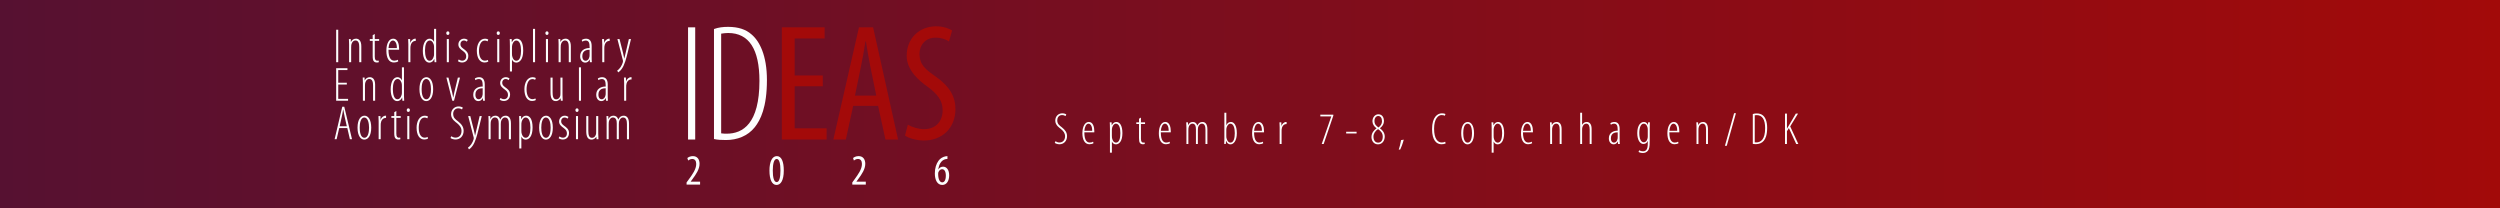 <?xml version="1.0" encoding="UTF-8"?> <svg xmlns="http://www.w3.org/2000/svg" xmlns:xlink="http://www.w3.org/1999/xlink" id="Ebene_1" data-name="Ebene 1" width="1920" height="160" viewBox="0 0 1920 160"><rect x="0" y="0" width="1920" height="160" fill="#808080" stroke="none"/><defs><style> .cls-1 { fill: #a30a09; } .cls-2 { fill: none; } .cls-3 { clip-path: url(#clippath-1); } .cls-4 { fill: url(#Unbenannter_Verlauf_30); } .cls-5 { clip-path: url(#clippath); } .cls-6 { fill: #fdfefe; } </style><clipPath id="clippath"><rect class="cls-2" width="1920" height="160"></rect></clipPath><linearGradient id="Unbenannter_Verlauf_30" data-name="Unbenannter Verlauf 30" x1="661.66" y1="-4195.23" x2="662.66" y2="-4195.23" gradientTransform="translate(-1270378 -8054753) scale(1920 -1920)" gradientUnits="userSpaceOnUse"><stop offset="0" stop-color="#561131"></stop><stop offset="1" stop-color="#a30a09"></stop></linearGradient><clipPath id="clippath-1"><rect class="cls-2" width="1920" height="160"></rect></clipPath></defs><g class="cls-5"><rect class="cls-4" y="0" width="1920" height="160"></rect></g><g class="cls-3"><path class="cls-6" d="M465.88,106.92h1.59v-11.37c0-.56,0-1.07.07-1.63.33-2.41,1.74-3.7,3.18-3.7,2.48,0,2.96,2.33,2.96,4.7v12h1.59v-11.55c0-.63,0-1.22.11-1.81.44-2.07,1.7-3.33,3.11-3.33,2.59,0,3,2.63,3,5.15v11.55h1.59v-12.11c0-4.7-2.15-5.96-4.07-5.96-.92,0-1.74.22-2.44.7-.63.44-1.22,1.18-1.7,2.18h-.07c-.7-2.18-2.18-2.89-3.63-2.89-1.93,0-3.18,1.04-3.85,2.56h-.07l-.07-2.26h-1.44c.04,1.26.15,1.93.15,4.11v13.66ZM459.45,89.15h-1.59v11.96c0,.56,0,1.07-.07,1.63-.11.96-.96,3.11-3.18,3.11-2.33,0-2.78-2.44-2.78-5.52v-11.18h-1.59v11.52c0,4.18,1.15,6.55,4.07,6.55,1.96,0,3.26-1.48,3.63-2.15h.07l.15,1.85h1.44c-.04-1.11-.15-2.48-.15-4.48v-13.29ZM443.11,85.96c.82,0,1.22-.52,1.22-1.37s-.41-1.37-1.22-1.37c-.7,0-1.18.56-1.18,1.37s.48,1.37,1.15,1.37h.04ZM443.93,89.15h-1.59v17.77h1.59v-17.77ZM429.05,106.11c.74.63,2,1.04,3.18,1.04,2.44,0,4.78-1.56,4.78-5.07,0-2.78-2.04-4.26-3.74-5.48-1.81-1.33-2.3-2.15-2.3-3.59s.93-2.74,2.63-2.74c.93,0,1.63.33,2.3.85l.7-1.3c-.59-.44-1.55-.96-2.89-.96-2.26,0-4.33,1.78-4.33,4.48,0,2.3,1.63,3.63,3.59,5.04,1.92,1.37,2.41,2.56,2.41,4.15,0,1.96-1.22,3.22-3.07,3.22-1.11,0-2.07-.52-2.67-.92l-.59,1.3ZM419.3,105.81c-3.04,0-3.59-4.89-3.59-7.77s.56-7.78,3.55-7.78,3.63,4.89,3.63,7.78-.55,7.77-3.55,7.77h-.04ZM419.23,107.22c2.7,0,5.33-2.63,5.33-9.18s-2.59-9.18-5.11-9.18c-2.78,0-5.4,2.63-5.4,9.18s2.63,9.18,5.15,9.18h.04ZM400.41,95.96c0-.48,0-.92.04-1.41.15-2.11,1.59-4.29,3.22-4.29,2.78,0,3.7,3.89,3.7,7.78s-.85,7.77-3.63,7.77c-.93,0-2.59-.56-3.26-4-.07-.48-.07-.96-.07-1.44v-4.41ZM398.81,114.03h1.59v-9.07h.07c.48,1.11,1.41,2.26,3.22,2.26,2.63,0,5.33-2.48,5.33-9.26s-2.33-9.11-4.92-9.11c-1.22,0-2.67.48-3.78,2.67h-.07l-.07-2.37h-1.52c.04.96.15,2.37.15,5.48v19.4ZM375.21,106.92h1.59v-11.37c0-.56,0-1.07.07-1.63.33-2.41,1.74-3.7,3.18-3.7,2.48,0,2.96,2.33,2.96,4.7v12h1.59v-11.55c0-.63,0-1.22.11-1.81.44-2.07,1.7-3.33,3.11-3.33,2.59,0,3,2.63,3,5.15v11.55h1.59v-12.11c0-4.7-2.15-5.96-4.07-5.96-.93,0-1.74.22-2.44.7-.63.44-1.22,1.18-1.7,2.18h-.07c-.7-2.18-2.18-2.89-3.63-2.89-1.93,0-3.18,1.04-3.85,2.56h-.07l-.07-2.26h-1.44c.04,1.26.15,1.93.15,4.11v13.66ZM359.56,89.15l4.22,16.37c.07.22.07.44.07.67,0,.26-.04.44-.18.96-.26.93-.89,2.41-1.67,3.56-.85,1.22-1.78,2.15-2.63,2.7l.82,1.33c.55-.33,1.59-1.15,2.67-2.63,2.18-2.96,3.44-7.81,4.7-13l2.44-9.96h-1.63l-2.52,10.81c-.33,1.48-.74,3.04-.96,4.11h-.07c-.3-1.22-.48-2.52-.89-4.11l-2.74-10.81h-1.63ZM346,105.99c.63.56,2.33,1.15,3.85,1.15,3.41,0,6.22-2.52,6.22-6.66,0-2.85-1.41-5-4.22-7.22-2.18-1.7-3.81-2.81-3.81-5.89,0-1.96,1.26-4.18,3.93-4.18,1.22,0,2.26.41,2.85.85l.63-1.37c-.52-.41-1.74-.93-3.22-.93-3.18,0-5.81,2.44-5.81,6.07,0,3.81,3.63,5.96,4.7,6.89,1.85,1.56,3.33,3.26,3.33,5.89,0,3.07-1.81,5.11-4.63,5.11-1.15,0-2.52-.52-3.26-1.04l-.56,1.33ZM328.37,105.18c-.7.37-1.41.56-2.22.56-2.81,0-4.55-2.81-4.55-7.55,0-3.74,1.22-7.89,4.41-7.89,1.04,0,1.82.37,2.18.59l.52-1.41c-.55-.37-1.59-.63-2.44-.63-4.15,0-6.33,4.37-6.33,9.22,0,5.92,2.44,9.07,5.92,9.07,1.18,0,2.18-.3,2.89-.74l-.37-1.22ZM313.56,85.96c.82,0,1.22-.52,1.22-1.37s-.41-1.37-1.22-1.37c-.7,0-1.18.56-1.18,1.37s.48,1.37,1.15,1.37h.04ZM314.38,89.15h-1.59v17.77h1.59v-17.77ZM302.79,86.18v2.96h-2.22v1.37h2.22v11.52c0,2.26.22,3.33.78,4.07.56.74,1.41,1.04,2.37,1.04.74,0,1.18-.07,1.59-.26l-.18-1.22c-.26.07-.63.11-1.07.11-1.07,0-1.89-.67-1.89-3.15v-12.11h3.37v-1.37h-3.37v-3.89l-1.59.92ZM290.78,106.92h1.59v-10.37c0-.52,0-1,.04-1.52.15-2.19,1.48-4.44,3.78-4.44h.3v-1.74h-.33c-1.85,0-3.41,1.63-3.85,3.19h-.07l-.07-2.89h-1.52c.04,1.11.15,2.78.15,4.11v13.66ZM279.84,105.81c-3.04,0-3.59-4.89-3.59-7.77s.56-7.78,3.55-7.78,3.63,4.89,3.63,7.78-.55,7.77-3.55,7.77h-.04ZM279.77,107.22c2.7,0,5.33-2.63,5.33-9.18s-2.59-9.18-5.11-9.18c-2.78,0-5.41,2.63-5.41,9.18s2.63,9.18,5.15,9.18h.04ZM260.87,96.96l1.55-7c.41-1.85.78-3.7,1.07-5.74h.15c.33,2,.67,3.78,1.11,5.7l1.59,7.03h-5.48ZM266.72,98.33l2,8.59h1.63l-5.96-24.96h-1.52l-5.89,24.96h1.55l2-8.59h6.18Z"></path><path class="cls-6" d="M479.32,77.35h1.59v-10.37c0-.52,0-1,.04-1.52.15-2.18,1.48-4.44,3.78-4.44h.3v-1.74h-.33c-1.85,0-3.41,1.63-3.85,3.18h-.07l-.07-2.89h-1.52c.04,1.11.15,2.78.15,4.11v13.66ZM465.17,71.72c0,.33,0,.74-.07,1.15-.33,2.15-1.52,3.37-3.04,3.37-1.18,0-2.48-.93-2.48-3.59,0-4.74,4.22-4.85,5.59-4.85v3.93ZM466.76,64.95c0-4.26-1.93-5.67-4.33-5.67-1.33,0-2.7.52-3.3,1.04l.44,1.22c.7-.52,1.63-.85,2.52-.85,2.59,0,3.07,2.04,3.07,5.07v.67c-4.04.04-7.26,2.04-7.26,6.33,0,3.04,1.74,4.89,3.92,4.89,1.52,0,2.67-.89,3.33-2.26h.11l.15,1.96h1.48c-.15-1.11-.15-2.7-.15-4v-8.4ZM444.62,77.35h1.59v-25.62h-1.59v25.62ZM432.01,59.58h-1.59v11.96c0,.56,0,1.07-.07,1.63-.11.96-.96,3.11-3.18,3.11-2.33,0-2.78-2.44-2.78-5.52v-11.18h-1.59v11.51c0,4.18,1.15,6.55,4.07,6.55,1.96,0,3.26-1.48,3.63-2.15h.07l.15,1.85h1.44c-.04-1.11-.15-2.48-.15-4.48v-13.29ZM411.17,75.61c-.7.37-1.41.56-2.22.56-2.81,0-4.55-2.81-4.55-7.55,0-3.74,1.22-7.89,4.41-7.89,1.04,0,1.81.37,2.18.59l.52-1.41c-.55-.37-1.59-.63-2.44-.63-4.15,0-6.33,4.37-6.33,9.22,0,5.92,2.44,9.07,5.92,9.07,1.18,0,2.18-.3,2.89-.74l-.37-1.22ZM383.79,76.53c.74.63,2,1.04,3.18,1.04,2.44,0,4.78-1.56,4.78-5.07,0-2.78-2.04-4.26-3.74-5.48-1.82-1.33-2.3-2.15-2.3-3.59s.93-2.74,2.63-2.74c.93,0,1.63.33,2.3.85l.7-1.3c-.59-.44-1.56-.96-2.89-.96-2.26,0-4.33,1.78-4.33,4.48,0,2.3,1.63,3.63,3.59,5.04,1.93,1.37,2.41,2.56,2.41,4.15,0,1.96-1.22,3.22-3.07,3.22-1.11,0-2.07-.52-2.67-.93l-.59,1.3ZM370.71,71.72c0,.33,0,.74-.08,1.15-.33,2.15-1.52,3.37-3.04,3.37-1.18,0-2.48-.93-2.48-3.59,0-4.74,4.22-4.85,5.59-4.85v3.93ZM372.3,64.95c0-4.26-1.93-5.67-4.33-5.67-1.33,0-2.7.52-3.3,1.04l.45,1.22c.7-.52,1.63-.85,2.52-.85,2.59,0,3.07,2.04,3.07,5.07v.67c-4.04.04-7.26,2.04-7.26,6.33,0,3.04,1.74,4.89,3.92,4.89,1.52,0,2.67-.89,3.33-2.26h.11l.15,1.96h1.48c-.15-1.11-.15-2.7-.15-4v-8.4ZM342.83,59.58l4.52,17.77h1.33l4.59-17.77h-1.63l-2.7,11.26c-.26,1.15-.59,2.67-.78,3.92h-.11c-.22-1.37-.55-2.96-.82-3.92l-2.81-11.26h-1.59ZM327.4,76.24c-3.04,0-3.59-4.89-3.59-7.78s.55-7.78,3.55-7.78,3.63,4.89,3.63,7.78-.55,7.78-3.55,7.78h-.04ZM327.33,77.65c2.7,0,5.33-2.63,5.33-9.18s-2.59-9.18-5.11-9.18c-2.78,0-5.41,2.63-5.41,9.18s2.63,9.18,5.15,9.18h.04ZM308.67,71.05c0,.41,0,.85-.07,1.22-.82,3.41-2.37,3.96-3.41,3.96-2.48,0-3.48-3.78-3.48-7.78s.93-7.78,3.7-7.78c1.63,0,3.07,2,3.22,4.33.04.41.04.85.04,1.26v4.78ZM308.67,51.73v9.85h-.07c-.85-1.81-2.26-2.3-3.41-2.3-2.55,0-5.15,2.89-5.15,9.26s2.44,9.11,4.96,9.11c2.04,0,3.22-1.41,3.74-2.67h.15l.15,2.37h1.37c-.04-.67-.15-2.74-.15-3.63v-21.99h-1.59ZM278.71,77.35h1.59v-11.44c0-.56,0-1.07.07-1.56.37-2.44,1.78-3.7,3.22-3.7,2.48,0,2.92,2.52,2.92,5.04v11.66h1.59v-12.29c0-4.52-2.15-5.78-4.04-5.78s-3.26,1.04-3.92,2.48h-.07l-.07-2.19h-1.44c.04,1.26.15,1.93.15,4.11v13.66ZM266.35,63.54h-6.59v-9.74h7.07v-1.41h-8.66v24.96h9.15v-1.41h-7.55v-11h6.59v-1.41Z"></path><path class="cls-6" d="M474.17,30.01l4.22,16.37c.07.22.07.44.07.67,0,.26-.04.44-.18.96-.26.93-.89,2.41-1.67,3.55-.85,1.22-1.78,2.15-2.63,2.7l.82,1.33c.55-.33,1.59-1.15,2.66-2.63,2.18-2.96,3.44-7.81,4.7-13l2.44-9.96h-1.63l-2.52,10.81c-.33,1.48-.74,3.04-.96,4.11h-.07c-.3-1.22-.48-2.52-.89-4.11l-2.74-10.81h-1.63ZM462.52,47.78h1.59v-10.37c0-.52,0-1,.04-1.52.15-2.18,1.48-4.44,3.78-4.44h.3v-1.74h-.33c-1.85,0-3.41,1.63-3.85,3.18h-.07l-.07-2.89h-1.52c.04,1.11.15,2.78.15,4.11v13.66ZM452.81,42.15c0,.33,0,.74-.07,1.15-.33,2.15-1.52,3.37-3.04,3.37-1.18,0-2.48-.93-2.48-3.59,0-4.74,4.22-4.85,5.59-4.85v3.93ZM454.4,35.38c0-4.26-1.92-5.66-4.33-5.66-1.33,0-2.7.52-3.29,1.04l.44,1.22c.7-.52,1.63-.85,2.52-.85,2.59,0,3.07,2.04,3.07,5.07v.67c-4.04.04-7.26,2.04-7.26,6.33,0,3.04,1.74,4.89,3.93,4.89,1.52,0,2.67-.89,3.33-2.26h.11l.15,1.96h1.48c-.15-1.11-.15-2.7-.15-4v-8.4ZM429.02,47.78h1.59v-11.44c0-.56,0-1.07.07-1.56.37-2.44,1.78-3.7,3.22-3.7,2.48,0,2.92,2.52,2.92,5.03v11.66h1.59v-12.29c0-4.52-2.15-5.78-4.04-5.78s-3.26,1.04-3.93,2.48h-.07l-.07-2.19h-1.44c.04,1.26.15,1.93.15,4.11v13.66ZM420.04,26.82c.82,0,1.22-.52,1.22-1.37s-.41-1.37-1.22-1.37c-.7,0-1.18.55-1.18,1.37s.48,1.37,1.15,1.37h.04ZM420.86,30.01h-1.59v17.77h1.59v-17.77ZM409.34,47.78h1.59v-25.62h-1.59v25.62ZM393.2,36.82c0-.48,0-.93.04-1.41.15-2.11,1.59-4.29,3.22-4.29,2.78,0,3.7,3.89,3.7,7.77s-.85,7.78-3.63,7.78c-.92,0-2.59-.56-3.26-4-.07-.48-.07-.96-.07-1.44v-4.41ZM391.61,54.89h1.59v-9.07h.07c.48,1.11,1.41,2.26,3.22,2.26,2.63,0,5.33-2.48,5.33-9.26s-2.33-9.11-4.92-9.11c-1.22,0-2.67.48-3.78,2.67h-.07l-.07-2.37h-1.52c.04.96.15,2.37.15,5.48v19.4ZM382.64,26.82c.82,0,1.22-.52,1.22-1.37s-.41-1.37-1.22-1.37c-.7,0-1.18.55-1.18,1.37s.48,1.37,1.15,1.37h.04ZM383.46,30.01h-1.59v17.77h1.59v-17.77ZM374.64,46.04c-.7.37-1.41.56-2.22.56-2.81,0-4.55-2.81-4.55-7.55,0-3.74,1.22-7.89,4.41-7.89,1.04,0,1.81.37,2.18.59l.52-1.41c-.56-.37-1.59-.63-2.44-.63-4.15,0-6.33,4.37-6.33,9.22,0,5.92,2.44,9.07,5.93,9.07,1.18,0,2.18-.3,2.89-.74l-.37-1.22ZM351.7,46.96c.74.63,2,1.04,3.18,1.04,2.44,0,4.78-1.56,4.78-5.07,0-2.78-2.04-4.26-3.74-5.48-1.81-1.33-2.3-2.15-2.3-3.59s.92-2.74,2.63-2.74c.93,0,1.63.33,2.3.85l.7-1.3c-.59-.44-1.55-.96-2.89-.96-2.26,0-4.33,1.78-4.33,4.48,0,2.3,1.63,3.63,3.59,5.04,1.93,1.37,2.41,2.55,2.41,4.15,0,1.96-1.22,3.22-3.07,3.22-1.11,0-2.07-.52-2.67-.93l-.59,1.3ZM343.91,26.82c.81,0,1.22-.52,1.22-1.37s-.41-1.37-1.22-1.37c-.7,0-1.18.55-1.18,1.37s.48,1.37,1.15,1.37h.04ZM344.73,30.01h-1.59v17.77h1.59v-17.77ZM333.36,41.48c0,.41,0,.85-.07,1.22-.81,3.41-2.37,3.96-3.41,3.96-2.48,0-3.48-3.78-3.48-7.78s.93-7.77,3.7-7.77c1.63,0,3.07,2,3.22,4.33.04.41.04.85.04,1.26v4.78ZM333.36,22.16v9.85h-.07c-.85-1.81-2.26-2.29-3.41-2.29-2.55,0-5.15,2.89-5.15,9.26s2.44,9.11,4.96,9.11c2.04,0,3.22-1.41,3.74-2.67h.15l.15,2.37h1.37c-.04-.67-.15-2.74-.15-3.63v-21.99h-1.59ZM313.59,47.78h1.59v-10.37c0-.52,0-1,.04-1.52.15-2.18,1.48-4.44,3.78-4.44h.3v-1.74h-.33c-1.85,0-3.41,1.63-3.85,3.18h-.07l-.07-2.89h-1.52c.04,1.11.15,2.78.15,4.11v13.66ZM298.39,36.93c.18-2.85,1.3-5.81,3.37-5.81,1.3,0,3.11,1.44,3.04,5.81h-6.41ZM306.5,38.23v-1.04c0-3.15-.96-7.48-4.48-7.48-3.26,0-5.29,3.63-5.29,9.26s1.92,9.03,5.81,9.03c1.18,0,2.48-.3,3.33-.89l-.37-1.22c-.59.41-1.52.7-2.67.7-2,0-4.48-1.22-4.48-8.37h8.15ZM286.22,27.04v2.96h-2.22v1.37h2.22v11.51c0,2.26.22,3.33.78,4.07.56.74,1.41,1.04,2.37,1.04.74,0,1.18-.07,1.59-.26l-.18-1.22c-.26.07-.63.11-1.07.11-1.07,0-1.89-.67-1.89-3.15v-12.11h3.37v-1.37h-3.37v-3.89l-1.59.93ZM268.1,47.78h1.59v-11.44c0-.56,0-1.07.07-1.56.37-2.44,1.78-3.7,3.22-3.7,2.48,0,2.92,2.52,2.92,5.03v11.66h1.59v-12.29c0-4.52-2.15-5.78-4.04-5.78s-3.26,1.04-3.92,2.48h-.07l-.07-2.19h-1.44c.04,1.26.15,1.93.15,4.11v13.66ZM258.17,47.78h1.59v-24.96h-1.59v24.96Z"></path><path class="cls-1" d="M695.05,104.08c2.43,1.92,8.69,3.83,14.57,3.83,13.68,0,24.16-9.33,24.16-24.16,0-9.59-4.6-17.51-14.96-24.8-8.18-5.75-12.65-9.2-12.65-17.77,0-5.88,3.96-12.27,12.4-12.27,4.47,0,8.05,1.41,10.23,2.94l2.43-8.44c-2.05-1.41-6.77-3.2-12.14-3.2-13.55,0-22.75,9.59-22.75,22.62,0,11.12,9.46,19.17,16.23,23.9,6.78,5.11,11.38,9.97,11.38,17.9,0,8.69-5.37,14.57-14.32,14.57-4.35,0-9.46-1.66-12.4-3.45l-2.17,8.31ZM656.62,73.4l4.47-21.73c1.28-5.88,2.56-13.29,3.58-19.81h.38c1.02,6.39,2.17,13.55,3.45,19.68l4.47,21.86h-16.36ZM674.39,81.33l5.62,25.82h9.71l-19.17-86.15h-10.86l-19.68,86.15h9.59l5.62-25.82h19.17ZM631.9,57.94h-21.6v-28.38h23.01v-8.56h-32.85v86.15h34.38v-8.57h-24.54v-32.34h21.6v-8.31Z"></path><path class="cls-6" d="M553.85,25.85c1.53-.26,3.58-.51,5.37-.51,16.11,0,24.03,12.65,24.03,36.81,0,32.72-12.65,40.52-25.18,40.52-.9,0-2.43,0-4.22-.26V25.85ZM548.36,106.77c2.56.64,6.01.77,9.2.77,8.57,0,16.75-3.07,22.11-9.84,4.35-5.5,9.33-15.21,9.33-36.3,0-18.79-5.62-29.78-11.89-35.02-4.22-3.71-9.97-5.75-17.9-5.75-3.84,0-7.41.38-10.87,1.66v84.49ZM528.42,107.15h5.5V20.99h-5.5v86.15Z"></path></g><g><path class="cls-6" d="M527.29,141.77v-1.66l1.79-2.46c2.6-3.59,5.62-7.65,5.62-11.71,0-2.39-1.03-3.86-3.06-3.86-1.56,0-2.6.83-3.13,1.2l-.63-1.93c.77-.63,2.26-1.46,4.22-1.46,3.59,0,5.16,2.66,5.16,5.92,0,4.06-2.66,8.02-5.36,11.64l-1.43,2v.07h7.19v2.26h-10.38Z"></path><path class="cls-6" d="M596.33,142.04c-3.36,0-5.39-3.99-5.39-11.04s2.16-11.11,5.69-11.11,5.32,4.16,5.32,11.04c0,7.88-2.49,11.11-5.59,11.11h-.03ZM596.5,139.84c2.06,0,2.89-3.69,2.89-8.88s-.83-8.88-2.89-8.88-2.99,3.66-2.99,8.88c-.03,5.22.87,8.88,2.96,8.88h.03Z"></path><path class="cls-6" d="M654.56,141.77v-1.66l1.79-2.46c2.6-3.59,5.62-7.65,5.62-11.71,0-2.39-1.03-3.86-3.06-3.86-1.56,0-2.6.83-3.13,1.2l-.63-1.93c.77-.63,2.26-1.46,4.22-1.46,3.59,0,5.16,2.66,5.16,5.92,0,4.06-2.66,8.02-5.36,11.64l-1.43,2v.07h7.19v2.26h-10.38Z"></path><path class="cls-6" d="M727.63,122.05c-.43,0-.93.07-1.53.2-3.59.9-5.02,4.49-5.55,7.82h.1c.83-1.23,2.03-2.06,3.66-2.06,2.73,0,4.66,2.53,4.66,6.65s-1.86,7.38-5.32,7.38c-3.79,0-5.69-3.83-5.69-8.81,0-4.19,1.1-7.42,2.79-9.75,1.3-1.83,3.36-2.99,5.26-3.39.67-.13,1.23-.17,1.63-.2v2.16ZM723.67,140.04c1.43,0,2.73-1.43,2.73-5.19,0-3.26-1.17-4.89-2.89-4.89-1.1,0-2.2.7-2.83,2.33-.07.2-.17.67-.17,1.3.03,4.42,1.36,6.45,3.13,6.45h.03Z"></path></g><g><path class="cls-6" d="M810.59,108.47c.69.49,1.98.97,3.05.97,2.63,0,4.33-1.91,4.33-4.78,0-2.46-1.39-4.05-3.12-5.51-1.01-.87-4.4-2.88-4.4-6.45s2.46-5.68,5.44-5.68c1.39,0,2.53.48,3.02.87l-.59,1.28c-.55-.42-1.53-.8-2.67-.8-2.5,0-3.68,2.08-3.68,3.92,0,2.88,1.53,3.92,3.57,5.51,2.63,2.08,3.95,4.09,3.95,6.76,0,3.88-2.63,6.24-5.82,6.24-1.42,0-3.02-.55-3.61-1.07l.52-1.25Z"></path><path class="cls-6" d="M832.78,101.64c0,6.69,2.32,7.83,4.2,7.83,1.07,0,1.94-.28,2.5-.66l.35,1.14c-.8.55-2.01.83-3.12.83-3.64,0-5.44-3.43-5.44-8.46s1.91-8.66,4.96-8.66c3.29,0,4.2,4.05,4.2,7v.97h-7.63ZM838.81,100.43c.07-4.09-1.63-5.44-2.84-5.44-1.94,0-2.98,2.77-3.15,5.44h6Z"></path><path class="cls-6" d="M852.44,99.08c0-2.91-.1-4.23-.14-5.13h1.42l.07,2.22h.07c1.04-2.04,2.39-2.5,3.54-2.5,2.43,0,4.61,2.5,4.61,8.53,0,6.34-2.53,8.66-4.99,8.66-1.7,0-2.57-1.07-3.02-2.11h-.07v8.49h-1.49v-18.16ZM853.93,104.45c0,.45,0,.9.07,1.35.62,3.22,2.18,3.74,3.05,3.74,2.6,0,3.4-3.46,3.4-7.28s-.87-7.28-3.47-7.28c-1.53,0-2.88,2.04-3.02,4.02-.04.45-.04.87-.04,1.32v4.12Z"></path><path class="cls-6" d="M876.25,90.31v3.64h3.15v1.28h-3.15v11.33c0,2.32.76,2.95,1.77,2.95.42,0,.76-.03,1.01-.1l.17,1.14c-.38.17-.8.24-1.49.24-.9,0-1.7-.28-2.22-.97-.52-.69-.73-1.7-.73-3.81v-10.78h-2.08v-1.28h2.08v-2.77l1.49-.87Z"></path><path class="cls-6" d="M891.51,101.64c0,6.69,2.32,7.83,4.19,7.83,1.08,0,1.94-.28,2.5-.66l.35,1.14c-.8.55-2.01.83-3.12.83-3.64,0-5.44-3.43-5.44-8.46s1.91-8.66,4.96-8.66c3.29,0,4.2,4.05,4.2,7v.97h-7.63ZM897.54,100.43c.07-4.09-1.63-5.44-2.84-5.44-1.94,0-2.98,2.77-3.16,5.44h6Z"></path><path class="cls-6" d="M911.16,97.8c0-2.04-.1-2.67-.14-3.85h1.35l.07,2.11h.07c.62-1.42,1.8-2.39,3.61-2.39,1.35,0,2.74.66,3.4,2.7h.07c.45-.94,1.01-1.63,1.6-2.04.66-.45,1.42-.66,2.29-.66,1.8,0,3.81,1.18,3.81,5.58v11.33h-1.49v-10.81c0-2.36-.38-4.82-2.81-4.82-1.32,0-2.5,1.18-2.91,3.12-.1.55-.1,1.11-.1,1.7v10.81h-1.49v-11.23c0-2.22-.45-4.4-2.77-4.4-1.35,0-2.67,1.21-2.98,3.46-.07.52-.07,1-.07,1.53v10.64h-1.49v-12.79Z"></path><path class="cls-6" d="M940.32,86.6h1.49v9.46h.07c.9-1.94,2.25-2.39,3.54-2.39,2.22,0,4.47,2.53,4.47,8.59s-2.6,8.59-4.82,8.59c-2.01,0-2.84-1.32-3.33-2.6h-.14l-.14,2.32h-1.28c.04-.62.14-2.56.14-3.4v-20.58ZM941.81,104.76c0,.35,0,.69.07,1,.76,3.26,2.22,3.78,3.08,3.78,2.53,0,3.36-3.53,3.36-7.28s-.87-7.28-3.43-7.28c-1.56,0-2.84,2.04-3.05,3.88-.04.42-.04.8-.04,1.21v4.68Z"></path><path class="cls-6" d="M963.13,101.64c0,6.69,2.32,7.83,4.19,7.83,1.08,0,1.94-.28,2.5-.66l.35,1.14c-.8.55-2.01.83-3.12.83-3.64,0-5.44-3.43-5.44-8.46s1.91-8.66,4.96-8.66c3.29,0,4.2,4.05,4.2,7v.97h-7.63ZM969.16,100.43c.07-4.09-1.63-5.44-2.84-5.44-1.94,0-2.98,2.77-3.16,5.44h6Z"></path><path class="cls-6" d="M982.78,97.8c0-1.25-.1-2.81-.14-3.85h1.42l.07,2.7h.07c.42-1.46,1.87-2.98,3.61-2.98h.31v1.63h-.28c-2.15,0-3.4,2.11-3.54,4.16-.03.49-.03.94-.03,1.42v9.7h-1.49v-12.79Z"></path><path class="cls-6" d="M1024,88.06v.76l-7.42,21.76h-1.49l7.31-21.1v-.07h-8.39v-1.35h9.98Z"></path><path class="cls-6" d="M1041.86,101.19v1.32h-8.01v-1.32h8.01Z"></path><path class="cls-6" d="M1058.64,87.78c3.26,0,4.26,3.02,4.26,5.13,0,2.29-1.18,4.12-3.08,5.54v.1c2.08,1.56,3.67,3.54,3.67,6.31,0,3.08-1.87,6-5.17,6-3.71,0-5.03-3.33-5.03-5.54,0-3.4,2.08-5.41,3.88-6.76l-.04-.07c-1.84-1.28-3.09-3.29-3.09-5.27,0-3.36,2.18-5.44,4.54-5.44h.04ZM1058.39,109.54c1.77,0,3.57-1.14,3.57-4.54,0-2.88-1.59-4.4-3.61-5.86-2.22,1.35-3.54,3.6-3.54,5.75,0,2.88,1.39,4.64,3.54,4.64h.04ZM1058.46,89.1c-1.59,0-2.88,1.46-2.88,3.88,0,2.74,1.73,3.92,3.12,4.92,1.63-1.25,2.67-2.77,2.67-4.75,0-2.56-1.11-4.05-2.88-4.05h-.04Z"></path><path class="cls-6" d="M1074.23,114.95c.55-1.46,1.49-5.2,1.8-7.35l2.05-.35c-.62,2.6-2.12,6.55-2.67,7.52l-1.18.17Z"></path><path class="cls-6" d="M1110.29,110.13c-.76.42-1.87.66-3.26.66-3.68,0-7.21-2.91-7.21-11.64,0-9.46,4.37-12.13,7.56-12.13,1.28,0,2.25.24,2.74.55l-.49,1.32c-.59-.28-1.14-.52-2.5-.52-2.43,0-5.75,2.56-5.75,10.5s2.95,10.57,5.89,10.57c1.14,0,2.04-.28,2.6-.59l.42,1.28Z"></path><path class="cls-6" d="M1127.03,110.86c-2.36,0-4.82-2.46-4.82-8.59s2.46-8.59,5.06-8.59c2.36,0,4.79,2.46,4.79,8.59s-2.46,8.59-4.99,8.59h-.04ZM1127.17,109.54c2.81,0,3.33-4.57,3.33-7.28s-.52-7.28-3.4-7.28-3.33,4.57-3.33,7.28.52,7.28,3.36,7.28h.04Z"></path><path class="cls-6" d="M1145.61,99.08c0-2.91-.1-4.23-.14-5.13h1.42l.07,2.22h.07c1.04-2.04,2.39-2.5,3.54-2.5,2.43,0,4.61,2.5,4.61,8.53,0,6.34-2.53,8.66-4.99,8.66-1.7,0-2.56-1.07-3.02-2.11h-.07v8.49h-1.49v-18.16ZM1147.11,104.45c0,.45,0,.9.07,1.35.62,3.22,2.18,3.74,3.05,3.74,2.6,0,3.4-3.46,3.4-7.28s-.87-7.28-3.47-7.28c-1.53,0-2.88,2.04-3.02,4.02-.03.45-.03.87-.03,1.32v4.12Z"></path><path class="cls-6" d="M1169.64,101.64c0,6.69,2.32,7.83,4.2,7.83,1.07,0,1.94-.28,2.5-.66l.35,1.14c-.8.55-2.01.83-3.12.83-3.64,0-5.44-3.43-5.44-8.46s1.91-8.66,4.96-8.66c3.29,0,4.2,4.05,4.2,7v.97h-7.63ZM1175.67,100.43c.07-4.09-1.63-5.44-2.84-5.44-1.94,0-2.98,2.77-3.15,5.44h6Z"></path><path class="cls-6" d="M1190.51,97.8c0-2.04-.1-2.67-.14-3.85h1.35l.07,2.04h.07c.62-1.35,1.91-2.32,3.68-2.32s3.78,1.18,3.78,5.41v11.5h-1.49v-10.92c0-2.36-.42-4.71-2.74-4.71-1.35,0-2.67,1.18-3.02,3.46-.07.45-.07.94-.07,1.46v10.71h-1.49v-12.79Z"></path><path class="cls-6" d="M1213.56,86.6h1.49v9.15h.07c.35-.59.87-1.14,1.39-1.49.59-.38,1.18-.59,2.19-.59,1.53,0,3.67,1.07,3.67,5.27v11.64h-1.49v-11.12c0-2.32-.55-4.5-2.63-4.5-1.53,0-2.67,1.18-3.12,3.33-.07.42-.07.83-.07,1.25v11.05h-1.49v-23.98Z"></path><path class="cls-6" d="M1243.9,106.84c0,1.21,0,2.7.14,3.74h-1.39l-.14-1.84h-.11c-.62,1.28-1.7,2.11-3.12,2.11-2.04,0-3.68-1.73-3.68-4.57,0-4.02,3.02-5.89,6.79-5.93v-.62c0-2.84-.45-4.75-2.88-4.75-.83,0-1.7.31-2.36.8l-.42-1.14c.55-.48,1.84-.97,3.09-.97,2.25,0,4.06,1.32,4.06,5.3v7.87ZM1242.4,101.64c-1.28,0-5.23.1-5.23,4.54,0,2.5,1.21,3.36,2.32,3.36,1.42,0,2.53-1.14,2.84-3.15.07-.38.07-.76.07-1.07v-3.67Z"></path><path class="cls-6" d="M1266.98,108.26c0,4.89-.49,6.38-1.42,7.52-.87,1.11-2.32,1.73-3.81,1.73-1.35,0-2.67-.38-3.36-.83l.48-1.25c.55.31,1.7.76,3.05.76,2.01,0,3.57-1.21,3.57-5.75v-2.11h-.07c-.55,1.46-1.8,2.25-3.29,2.25-2.46,0-4.71-2.84-4.71-8.32,0-6.51,2.95-8.59,5.03-8.59s2.71,1.46,3.12,2.25h.07l.07-1.98h1.42c-.04.9-.14,2.22-.14,5.13v9.18ZM1265.49,99.46c0-.42,0-.83-.1-1.21-.35-1.39-1.04-3.26-3.02-3.26-2.12,0-3.4,2.84-3.4,7.14,0,4.99,1.63,7.14,3.43,7.14.97,0,2.29-.42,2.95-3.12.14-.62.14-1.14.14-1.63v-5.06Z"></path><path class="cls-6" d="M1282.06,101.64c0,6.69,2.32,7.83,4.2,7.83,1.07,0,1.94-.28,2.5-.66l.35,1.14c-.8.55-2.01.83-3.12.83-3.64,0-5.44-3.43-5.44-8.46s1.91-8.66,4.96-8.66c3.29,0,4.2,4.05,4.2,7v.97h-7.63ZM1288.1,100.43c.07-4.09-1.63-5.44-2.84-5.44-1.94,0-2.98,2.77-3.15,5.44h6Z"></path><path class="cls-6" d="M1302.93,97.8c0-2.04-.11-2.67-.14-3.85h1.35l.07,2.04h.07c.62-1.35,1.91-2.32,3.67-2.32s3.78,1.18,3.78,5.41v11.5h-1.49v-10.92c0-2.36-.42-4.71-2.74-4.71-1.35,0-2.67,1.18-3.02,3.46-.07.45-.07.94-.07,1.46v10.71h-1.49v-12.79Z"></path><path class="cls-6" d="M1324.74,111.97l7.04-25.02h1.42l-7.04,25.02h-1.42Z"></path><path class="cls-6" d="M1346.16,87.57c.94-.35,1.91-.45,2.95-.45,2.15,0,3.71.55,4.85,1.56,1.7,1.42,3.22,4.4,3.22,9.5,0,5.72-1.35,8.35-2.53,9.84-1.46,1.84-3.68,2.67-6,2.67-.87,0-1.8-.04-2.5-.21v-22.9ZM1347.65,109.3c.49.07.9.07,1.14.07,3.4,0,6.83-2.11,6.83-10.99,0-6.55-2.15-9.98-6.52-9.98-.49,0-1.04.07-1.46.14v20.76Z"></path><path class="cls-6" d="M1370.88,87.23h1.49v11.47h.07c.62-.97,1.14-1.87,1.63-2.7l5.13-8.77h1.7l-6.03,9.84,6.24,13.51h-1.63l-5.62-12.23-1.49,2.43v9.81h-1.49v-23.36Z"></path></g></svg> 